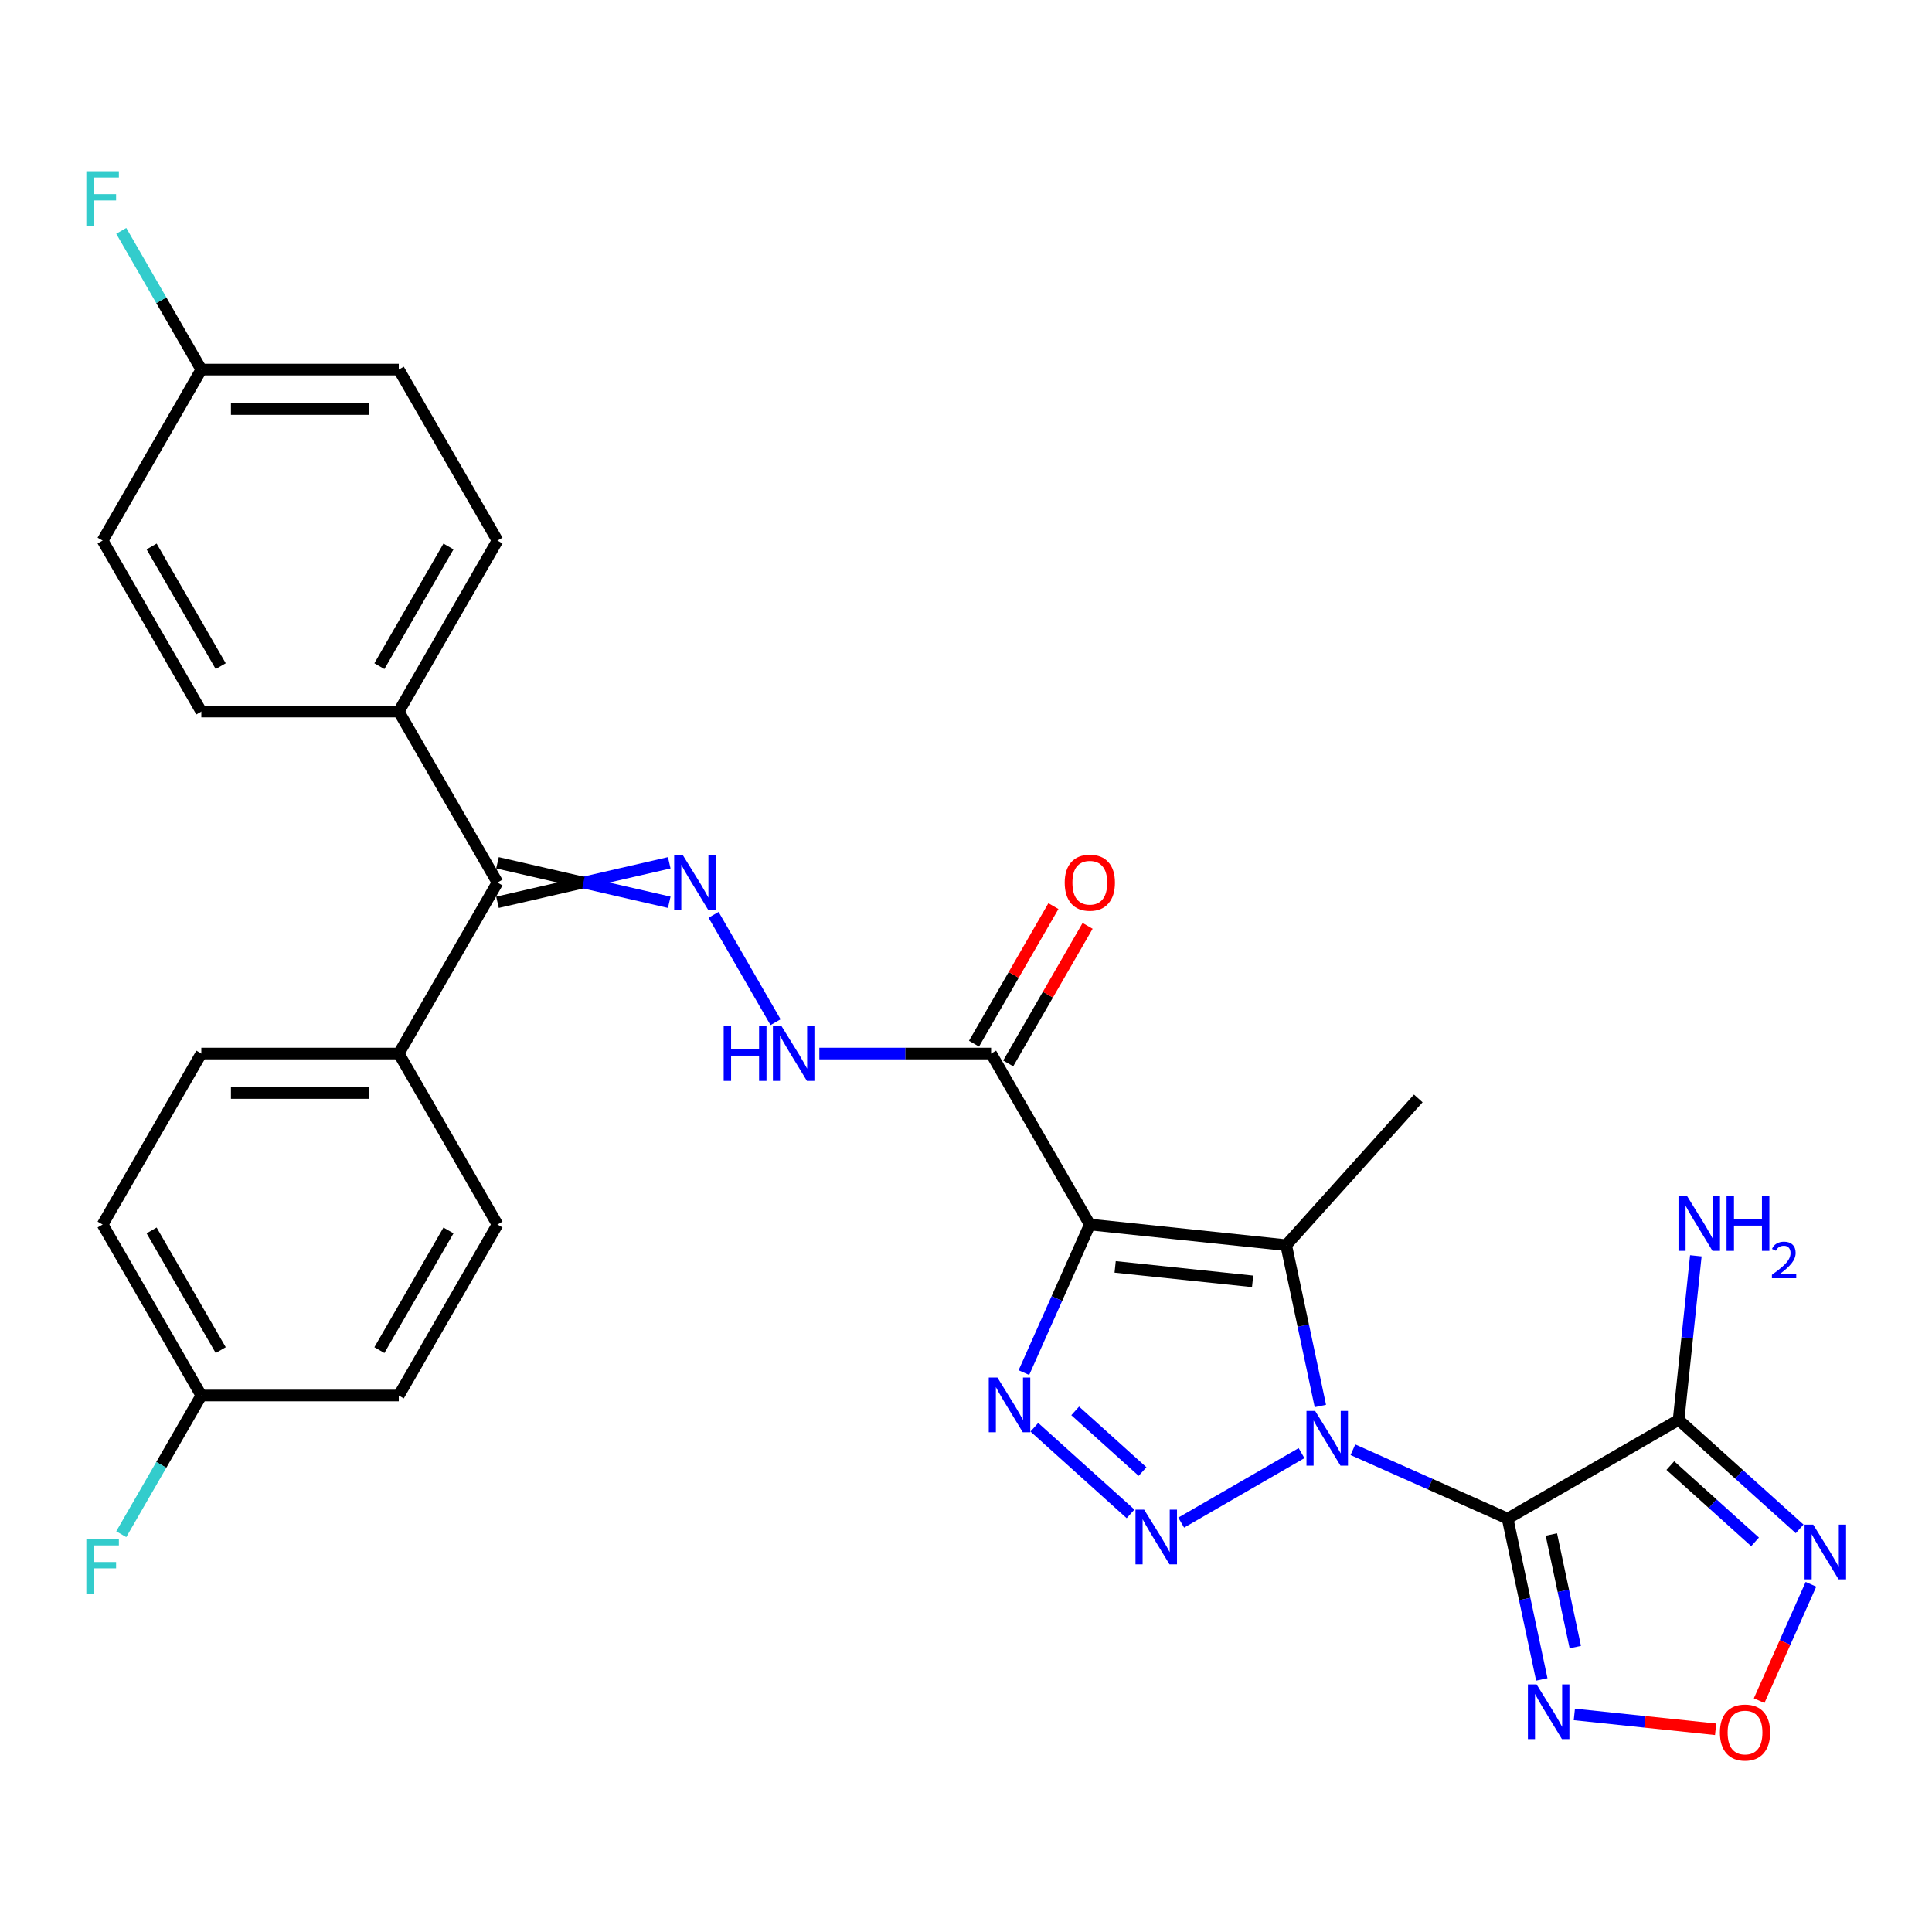 <?xml version='1.0' encoding='iso-8859-1'?>
<svg version='1.1' baseProfile='full'
              xmlns='http://www.w3.org/2000/svg'
                      xmlns:rdkit='http://www.rdkit.org/xml'
                      xmlns:xlink='http://www.w3.org/1999/xlink'
                  xml:space='preserve'
width='1000px' height='1000px' viewBox='0 0 1000 1000'>
<!-- END OF HEADER -->
<rect style='opacity:1.0;fill:#FFFFFF;stroke:none' width='1000' height='1000' x='0' y='0'> </rect>
<path class='bond-0' d='M 700.268,750.377 L 740.301,768.201' style='fill:none;fill-rule:evenodd;stroke:#0000FF;stroke-width:6px;stroke-linecap:butt;stroke-linejoin:miter;stroke-opacity:1' />
<path class='bond-0' d='M 740.301,768.201 L 780.334,786.025' style='fill:none;fill-rule:evenodd;stroke:#000000;stroke-width:6px;stroke-linecap:butt;stroke-linejoin:miter;stroke-opacity:1' />
<path class='bond-2' d='M 673.678,752.134 L 611.379,788.102' style='fill:none;fill-rule:evenodd;stroke:#0000FF;stroke-width:6px;stroke-linecap:butt;stroke-linejoin:miter;stroke-opacity:1' />
<path class='bond-3' d='M 683.42,727.743 L 674.572,686.119' style='fill:none;fill-rule:evenodd;stroke:#0000FF;stroke-width:6px;stroke-linecap:butt;stroke-linejoin:miter;stroke-opacity:1' />
<path class='bond-3' d='M 674.572,686.119 L 665.725,644.495' style='fill:none;fill-rule:evenodd;stroke:#000000;stroke-width:6px;stroke-linecap:butt;stroke-linejoin:miter;stroke-opacity:1' />
<path class='bond-5' d='M 780.334,786.025 L 868.839,734.927' style='fill:none;fill-rule:evenodd;stroke:#000000;stroke-width:6px;stroke-linecap:butt;stroke-linejoin:miter;stroke-opacity:1' />
<path class='bond-6' d='M 780.334,786.025 L 789.181,827.649' style='fill:none;fill-rule:evenodd;stroke:#000000;stroke-width:6px;stroke-linecap:butt;stroke-linejoin:miter;stroke-opacity:1' />
<path class='bond-6' d='M 789.181,827.649 L 798.029,869.273' style='fill:none;fill-rule:evenodd;stroke:#0000FF;stroke-width:6px;stroke-linecap:butt;stroke-linejoin:miter;stroke-opacity:1' />
<path class='bond-6' d='M 802.981,794.263 L 809.174,823.4' style='fill:none;fill-rule:evenodd;stroke:#000000;stroke-width:6px;stroke-linecap:butt;stroke-linejoin:miter;stroke-opacity:1' />
<path class='bond-6' d='M 809.174,823.4 L 815.367,852.536' style='fill:none;fill-rule:evenodd;stroke:#0000FF;stroke-width:6px;stroke-linecap:butt;stroke-linejoin:miter;stroke-opacity:1' />
<path class='bond-1' d='M 564.088,633.812 L 665.725,644.495' style='fill:none;fill-rule:evenodd;stroke:#000000;stroke-width:6px;stroke-linecap:butt;stroke-linejoin:miter;stroke-opacity:1' />
<path class='bond-1' d='M 577.197,655.742 L 648.343,663.22' style='fill:none;fill-rule:evenodd;stroke:#000000;stroke-width:6px;stroke-linecap:butt;stroke-linejoin:miter;stroke-opacity:1' />
<path class='bond-8' d='M 564.088,633.812 L 512.99,545.308' style='fill:none;fill-rule:evenodd;stroke:#000000;stroke-width:6px;stroke-linecap:butt;stroke-linejoin:miter;stroke-opacity:1' />
<path class='bond-30' d='M 564.088,633.812 L 547.026,672.135' style='fill:none;fill-rule:evenodd;stroke:#000000;stroke-width:6px;stroke-linecap:butt;stroke-linejoin:miter;stroke-opacity:1' />
<path class='bond-30' d='M 547.026,672.135 L 529.963,710.458' style='fill:none;fill-rule:evenodd;stroke:#0000FF;stroke-width:6px;stroke-linecap:butt;stroke-linejoin:miter;stroke-opacity:1' />
<path class='bond-4' d='M 585.173,783.585 L 535.369,738.741' style='fill:none;fill-rule:evenodd;stroke:#0000FF;stroke-width:6px;stroke-linecap:butt;stroke-linejoin:miter;stroke-opacity:1' />
<path class='bond-4' d='M 591.379,761.669 L 556.516,730.279' style='fill:none;fill-rule:evenodd;stroke:#0000FF;stroke-width:6px;stroke-linecap:butt;stroke-linejoin:miter;stroke-opacity:1' />
<path class='bond-21' d='M 665.725,644.495 L 734.108,568.548' style='fill:none;fill-rule:evenodd;stroke:#000000;stroke-width:6px;stroke-linecap:butt;stroke-linejoin:miter;stroke-opacity:1' />
<path class='bond-7' d='M 868.839,734.927 L 900.165,763.133' style='fill:none;fill-rule:evenodd;stroke:#000000;stroke-width:6px;stroke-linecap:butt;stroke-linejoin:miter;stroke-opacity:1' />
<path class='bond-7' d='M 900.165,763.133 L 931.49,791.339' style='fill:none;fill-rule:evenodd;stroke:#0000FF;stroke-width:6px;stroke-linecap:butt;stroke-linejoin:miter;stroke-opacity:1' />
<path class='bond-7' d='M 864.56,758.578 L 886.488,778.322' style='fill:none;fill-rule:evenodd;stroke:#000000;stroke-width:6px;stroke-linecap:butt;stroke-linejoin:miter;stroke-opacity:1' />
<path class='bond-7' d='M 886.488,778.322 L 908.416,798.066' style='fill:none;fill-rule:evenodd;stroke:#0000FF;stroke-width:6px;stroke-linecap:butt;stroke-linejoin:miter;stroke-opacity:1' />
<path class='bond-16' d='M 868.839,734.927 L 873.301,692.466' style='fill:none;fill-rule:evenodd;stroke:#000000;stroke-width:6px;stroke-linecap:butt;stroke-linejoin:miter;stroke-opacity:1' />
<path class='bond-16' d='M 873.301,692.466 L 877.764,650.005' style='fill:none;fill-rule:evenodd;stroke:#0000FF;stroke-width:6px;stroke-linecap:butt;stroke-linejoin:miter;stroke-opacity:1' />
<path class='bond-9' d='M 814.877,887.385 L 851.437,891.228' style='fill:none;fill-rule:evenodd;stroke:#0000FF;stroke-width:6px;stroke-linecap:butt;stroke-linejoin:miter;stroke-opacity:1' />
<path class='bond-9' d='M 851.437,891.228 L 887.998,895.071' style='fill:none;fill-rule:evenodd;stroke:#FF0000;stroke-width:6px;stroke-linecap:butt;stroke-linejoin:miter;stroke-opacity:1' />
<path class='bond-31' d='M 937.343,820.024 L 923.936,850.139' style='fill:none;fill-rule:evenodd;stroke:#0000FF;stroke-width:6px;stroke-linecap:butt;stroke-linejoin:miter;stroke-opacity:1' />
<path class='bond-31' d='M 923.936,850.139 L 910.528,880.253' style='fill:none;fill-rule:evenodd;stroke:#FF0000;stroke-width:6px;stroke-linecap:butt;stroke-linejoin:miter;stroke-opacity:1' />
<path class='bond-12' d='M 512.99,545.308 L 468.539,545.308' style='fill:none;fill-rule:evenodd;stroke:#000000;stroke-width:6px;stroke-linecap:butt;stroke-linejoin:miter;stroke-opacity:1' />
<path class='bond-12' d='M 468.539,545.308 L 424.089,545.308' style='fill:none;fill-rule:evenodd;stroke:#0000FF;stroke-width:6px;stroke-linecap:butt;stroke-linejoin:miter;stroke-opacity:1' />
<path class='bond-15' d='M 521.841,550.417 L 542.391,514.823' style='fill:none;fill-rule:evenodd;stroke:#000000;stroke-width:6px;stroke-linecap:butt;stroke-linejoin:miter;stroke-opacity:1' />
<path class='bond-15' d='M 542.391,514.823 L 562.942,479.228' style='fill:none;fill-rule:evenodd;stroke:#FF0000;stroke-width:6px;stroke-linecap:butt;stroke-linejoin:miter;stroke-opacity:1' />
<path class='bond-15' d='M 504.14,540.198 L 524.69,504.603' style='fill:none;fill-rule:evenodd;stroke:#000000;stroke-width:6px;stroke-linecap:butt;stroke-linejoin:miter;stroke-opacity:1' />
<path class='bond-15' d='M 524.69,504.603 L 545.241,469.008' style='fill:none;fill-rule:evenodd;stroke:#FF0000;stroke-width:6px;stroke-linecap:butt;stroke-linejoin:miter;stroke-opacity:1' />
<path class='bond-10' d='M 369.346,473.518 L 401.422,529.075' style='fill:none;fill-rule:evenodd;stroke:#0000FF;stroke-width:6px;stroke-linecap:butt;stroke-linejoin:miter;stroke-opacity:1' />
<path class='bond-11' d='M 346.401,446.583 L 301.95,456.803' style='fill:none;fill-rule:evenodd;stroke:#0000FF;stroke-width:6px;stroke-linecap:butt;stroke-linejoin:miter;stroke-opacity:1' />
<path class='bond-11' d='M 301.95,456.803 L 257.499,467.023' style='fill:none;fill-rule:evenodd;stroke:#000000;stroke-width:6px;stroke-linecap:butt;stroke-linejoin:miter;stroke-opacity:1' />
<path class='bond-11' d='M 346.401,467.023 L 301.95,456.803' style='fill:none;fill-rule:evenodd;stroke:#0000FF;stroke-width:6px;stroke-linecap:butt;stroke-linejoin:miter;stroke-opacity:1' />
<path class='bond-11' d='M 301.95,456.803 L 257.499,446.583' style='fill:none;fill-rule:evenodd;stroke:#000000;stroke-width:6px;stroke-linecap:butt;stroke-linejoin:miter;stroke-opacity:1' />
<path class='bond-13' d='M 257.499,456.803 L 206.401,368.298' style='fill:none;fill-rule:evenodd;stroke:#000000;stroke-width:6px;stroke-linecap:butt;stroke-linejoin:miter;stroke-opacity:1' />
<path class='bond-14' d='M 257.499,456.803 L 206.401,545.308' style='fill:none;fill-rule:evenodd;stroke:#000000;stroke-width:6px;stroke-linecap:butt;stroke-linejoin:miter;stroke-opacity:1' />
<path class='bond-17' d='M 206.401,368.298 L 257.499,279.794' style='fill:none;fill-rule:evenodd;stroke:#000000;stroke-width:6px;stroke-linecap:butt;stroke-linejoin:miter;stroke-opacity:1' />
<path class='bond-17' d='M 196.365,344.803 L 232.133,282.85' style='fill:none;fill-rule:evenodd;stroke:#000000;stroke-width:6px;stroke-linecap:butt;stroke-linejoin:miter;stroke-opacity:1' />
<path class='bond-18' d='M 206.401,368.298 L 104.205,368.298' style='fill:none;fill-rule:evenodd;stroke:#000000;stroke-width:6px;stroke-linecap:butt;stroke-linejoin:miter;stroke-opacity:1' />
<path class='bond-19' d='M 206.401,545.308 L 104.205,545.308' style='fill:none;fill-rule:evenodd;stroke:#000000;stroke-width:6px;stroke-linecap:butt;stroke-linejoin:miter;stroke-opacity:1' />
<path class='bond-19' d='M 191.071,565.747 L 119.534,565.747' style='fill:none;fill-rule:evenodd;stroke:#000000;stroke-width:6px;stroke-linecap:butt;stroke-linejoin:miter;stroke-opacity:1' />
<path class='bond-20' d='M 206.401,545.308 L 257.499,633.812' style='fill:none;fill-rule:evenodd;stroke:#000000;stroke-width:6px;stroke-linecap:butt;stroke-linejoin:miter;stroke-opacity:1' />
<path class='bond-27' d='M 257.499,279.794 L 206.401,191.289' style='fill:none;fill-rule:evenodd;stroke:#000000;stroke-width:6px;stroke-linecap:butt;stroke-linejoin:miter;stroke-opacity:1' />
<path class='bond-24' d='M 104.205,368.298 L 53.106,279.794' style='fill:none;fill-rule:evenodd;stroke:#000000;stroke-width:6px;stroke-linecap:butt;stroke-linejoin:miter;stroke-opacity:1' />
<path class='bond-24' d='M 114.241,344.803 L 78.472,282.85' style='fill:none;fill-rule:evenodd;stroke:#000000;stroke-width:6px;stroke-linecap:butt;stroke-linejoin:miter;stroke-opacity:1' />
<path class='bond-25' d='M 104.205,545.308 L 53.106,633.812' style='fill:none;fill-rule:evenodd;stroke:#000000;stroke-width:6px;stroke-linecap:butt;stroke-linejoin:miter;stroke-opacity:1' />
<path class='bond-26' d='M 257.499,633.812 L 206.401,722.317' style='fill:none;fill-rule:evenodd;stroke:#000000;stroke-width:6px;stroke-linecap:butt;stroke-linejoin:miter;stroke-opacity:1' />
<path class='bond-26' d='M 232.133,636.868 L 196.365,698.822' style='fill:none;fill-rule:evenodd;stroke:#000000;stroke-width:6px;stroke-linecap:butt;stroke-linejoin:miter;stroke-opacity:1' />
<path class='bond-22' d='M 104.205,191.289 L 53.106,279.794' style='fill:none;fill-rule:evenodd;stroke:#000000;stroke-width:6px;stroke-linecap:butt;stroke-linejoin:miter;stroke-opacity:1' />
<path class='bond-28' d='M 104.205,191.289 L 83.481,155.394' style='fill:none;fill-rule:evenodd;stroke:#000000;stroke-width:6px;stroke-linecap:butt;stroke-linejoin:miter;stroke-opacity:1' />
<path class='bond-28' d='M 83.481,155.394 L 62.757,119.499' style='fill:none;fill-rule:evenodd;stroke:#33CCCC;stroke-width:6px;stroke-linecap:butt;stroke-linejoin:miter;stroke-opacity:1' />
<path class='bond-33' d='M 104.205,191.289 L 206.401,191.289' style='fill:none;fill-rule:evenodd;stroke:#000000;stroke-width:6px;stroke-linecap:butt;stroke-linejoin:miter;stroke-opacity:1' />
<path class='bond-33' d='M 119.534,211.728 L 191.071,211.728' style='fill:none;fill-rule:evenodd;stroke:#000000;stroke-width:6px;stroke-linecap:butt;stroke-linejoin:miter;stroke-opacity:1' />
<path class='bond-23' d='M 104.205,722.317 L 206.401,722.317' style='fill:none;fill-rule:evenodd;stroke:#000000;stroke-width:6px;stroke-linecap:butt;stroke-linejoin:miter;stroke-opacity:1' />
<path class='bond-29' d='M 104.205,722.317 L 83.481,758.212' style='fill:none;fill-rule:evenodd;stroke:#000000;stroke-width:6px;stroke-linecap:butt;stroke-linejoin:miter;stroke-opacity:1' />
<path class='bond-29' d='M 83.481,758.212 L 62.757,794.107' style='fill:none;fill-rule:evenodd;stroke:#33CCCC;stroke-width:6px;stroke-linecap:butt;stroke-linejoin:miter;stroke-opacity:1' />
<path class='bond-32' d='M 104.205,722.317 L 53.106,633.812' style='fill:none;fill-rule:evenodd;stroke:#000000;stroke-width:6px;stroke-linecap:butt;stroke-linejoin:miter;stroke-opacity:1' />
<path class='bond-32' d='M 114.241,698.822 L 78.472,636.868' style='fill:none;fill-rule:evenodd;stroke:#000000;stroke-width:6px;stroke-linecap:butt;stroke-linejoin:miter;stroke-opacity:1' />
<path  class='atom-0' d='M 680.713 730.298
L 689.993 745.298
Q 690.913 746.778, 692.393 749.458
Q 693.873 752.138, 693.953 752.298
L 693.953 730.298
L 697.713 730.298
L 697.713 758.618
L 693.833 758.618
L 683.873 742.218
Q 682.713 740.298, 681.473 738.098
Q 680.273 735.898, 679.913 735.218
L 679.913 758.618
L 676.233 758.618
L 676.233 730.298
L 680.713 730.298
' fill='#0000FF'/>
<path  class='atom-3' d='M 592.208 781.396
L 601.488 796.396
Q 602.408 797.876, 603.888 800.556
Q 605.368 803.236, 605.448 803.396
L 605.448 781.396
L 609.208 781.396
L 609.208 809.716
L 605.328 809.716
L 595.368 793.316
Q 594.208 791.396, 592.968 789.196
Q 591.768 786.996, 591.408 786.316
L 591.408 809.716
L 587.728 809.716
L 587.728 781.396
L 592.208 781.396
' fill='#0000FF'/>
<path  class='atom-5' d='M 516.261 713.013
L 525.541 728.013
Q 526.461 729.493, 527.941 732.173
Q 529.421 734.853, 529.501 735.013
L 529.501 713.013
L 533.261 713.013
L 533.261 741.333
L 529.381 741.333
L 519.421 724.933
Q 518.261 723.013, 517.021 720.813
Q 515.821 718.613, 515.461 717.933
L 515.461 741.333
L 511.781 741.333
L 511.781 713.013
L 516.261 713.013
' fill='#0000FF'/>
<path  class='atom-7' d='M 795.322 871.828
L 804.602 886.828
Q 805.522 888.308, 807.002 890.988
Q 808.482 893.668, 808.562 893.828
L 808.562 871.828
L 812.322 871.828
L 812.322 900.148
L 808.442 900.148
L 798.482 883.748
Q 797.322 881.828, 796.082 879.628
Q 794.882 877.428, 794.522 876.748
L 794.522 900.148
L 790.842 900.148
L 790.842 871.828
L 795.322 871.828
' fill='#0000FF'/>
<path  class='atom-8' d='M 938.525 789.15
L 947.805 804.15
Q 948.725 805.63, 950.205 808.31
Q 951.685 810.99, 951.765 811.15
L 951.765 789.15
L 955.525 789.15
L 955.525 817.47
L 951.645 817.47
L 941.685 801.07
Q 940.525 799.15, 939.285 796.95
Q 938.085 794.75, 937.725 794.07
L 937.725 817.47
L 934.045 817.47
L 934.045 789.15
L 938.525 789.15
' fill='#0000FF'/>
<path  class='atom-10' d='M 890.218 896.751
Q 890.218 889.951, 893.578 886.151
Q 896.938 882.351, 903.218 882.351
Q 909.498 882.351, 912.858 886.151
Q 916.218 889.951, 916.218 896.751
Q 916.218 903.631, 912.818 907.551
Q 909.418 911.431, 903.218 911.431
Q 896.978 911.431, 893.578 907.551
Q 890.218 903.671, 890.218 896.751
M 903.218 908.231
Q 907.538 908.231, 909.858 905.351
Q 912.218 902.431, 912.218 896.751
Q 912.218 891.191, 909.858 888.391
Q 907.538 885.551, 903.218 885.551
Q 898.898 885.551, 896.538 888.351
Q 894.218 891.151, 894.218 896.751
Q 894.218 902.471, 896.538 905.351
Q 898.898 908.231, 903.218 908.231
' fill='#FF0000'/>
<path  class='atom-11' d='M 353.436 442.643
L 362.716 457.643
Q 363.636 459.123, 365.116 461.803
Q 366.596 464.483, 366.676 464.643
L 366.676 442.643
L 370.436 442.643
L 370.436 470.963
L 366.556 470.963
L 356.596 454.563
Q 355.436 452.643, 354.196 450.443
Q 352.996 448.243, 352.636 447.563
L 352.636 470.963
L 348.956 470.963
L 348.956 442.643
L 353.436 442.643
' fill='#0000FF'/>
<path  class='atom-13' d='M 374.574 531.148
L 378.414 531.148
L 378.414 543.188
L 392.894 543.188
L 392.894 531.148
L 396.734 531.148
L 396.734 559.468
L 392.894 559.468
L 392.894 546.388
L 378.414 546.388
L 378.414 559.468
L 374.574 559.468
L 374.574 531.148
' fill='#0000FF'/>
<path  class='atom-13' d='M 404.534 531.148
L 413.814 546.148
Q 414.734 547.628, 416.214 550.308
Q 417.694 552.988, 417.774 553.148
L 417.774 531.148
L 421.534 531.148
L 421.534 559.468
L 417.654 559.468
L 407.694 543.068
Q 406.534 541.148, 405.294 538.948
Q 404.094 536.748, 403.734 536.068
L 403.734 559.468
L 400.054 559.468
L 400.054 531.148
L 404.534 531.148
' fill='#0000FF'/>
<path  class='atom-16' d='M 551.088 456.883
Q 551.088 450.083, 554.448 446.283
Q 557.808 442.483, 564.088 442.483
Q 570.368 442.483, 573.728 446.283
Q 577.088 450.083, 577.088 456.883
Q 577.088 463.763, 573.688 467.683
Q 570.288 471.563, 564.088 471.563
Q 557.848 471.563, 554.448 467.683
Q 551.088 463.803, 551.088 456.883
M 564.088 468.363
Q 568.408 468.363, 570.728 465.483
Q 573.088 462.563, 573.088 456.883
Q 573.088 451.323, 570.728 448.523
Q 568.408 445.683, 564.088 445.683
Q 559.768 445.683, 557.408 448.483
Q 555.088 451.283, 555.088 456.883
Q 555.088 462.603, 557.408 465.483
Q 559.768 468.363, 564.088 468.363
' fill='#FF0000'/>
<path  class='atom-17' d='M 873.261 619.13
L 882.541 634.13
Q 883.461 635.61, 884.941 638.29
Q 886.421 640.97, 886.501 641.13
L 886.501 619.13
L 890.261 619.13
L 890.261 647.45
L 886.381 647.45
L 876.421 631.05
Q 875.261 629.13, 874.021 626.93
Q 872.821 624.73, 872.461 624.05
L 872.461 647.45
L 868.781 647.45
L 868.781 619.13
L 873.261 619.13
' fill='#0000FF'/>
<path  class='atom-17' d='M 893.661 619.13
L 897.501 619.13
L 897.501 631.17
L 911.981 631.17
L 911.981 619.13
L 915.821 619.13
L 915.821 647.45
L 911.981 647.45
L 911.981 634.37
L 897.501 634.37
L 897.501 647.45
L 893.661 647.45
L 893.661 619.13
' fill='#0000FF'/>
<path  class='atom-17' d='M 917.194 646.457
Q 917.88 644.688, 919.517 643.711
Q 921.154 642.708, 923.424 642.708
Q 926.249 642.708, 927.833 644.239
Q 929.417 645.77, 929.417 648.489
Q 929.417 651.261, 927.358 653.849
Q 925.325 656.436, 921.101 659.498
L 929.734 659.498
L 929.734 661.61
L 917.141 661.61
L 917.141 659.841
Q 920.626 657.36, 922.685 655.512
Q 924.771 653.664, 925.774 652.001
Q 926.777 650.337, 926.777 648.621
Q 926.777 646.826, 925.879 645.823
Q 924.982 644.82, 923.424 644.82
Q 921.919 644.82, 920.916 645.427
Q 919.913 646.034, 919.2 647.381
L 917.194 646.457
' fill='#0000FF'/>
<path  class='atom-29' d='M 44.686 88.624
L 61.526 88.624
L 61.526 91.864
L 48.486 91.864
L 48.486 100.464
L 60.086 100.464
L 60.086 103.744
L 48.486 103.744
L 48.486 116.944
L 44.686 116.944
L 44.686 88.624
' fill='#33CCCC'/>
<path  class='atom-30' d='M 44.686 796.662
L 61.526 796.662
L 61.526 799.902
L 48.486 799.902
L 48.486 808.502
L 60.086 808.502
L 60.086 811.782
L 48.486 811.782
L 48.486 824.982
L 44.686 824.982
L 44.686 796.662
' fill='#33CCCC'/>
</svg>
